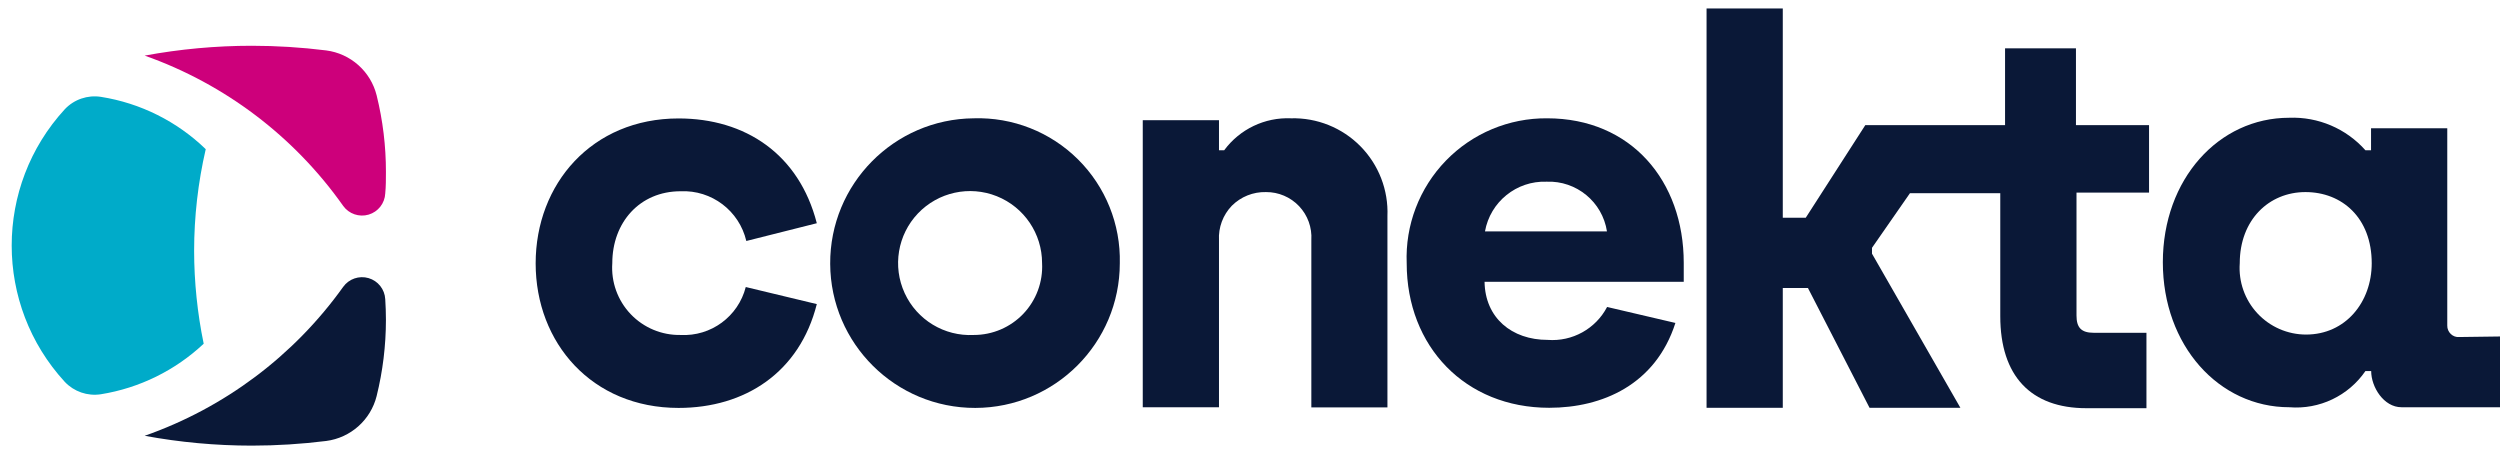 <?xml version="1.0" encoding="UTF-8"?>
<svg width="183px" height="33px" viewBox="0 0 183 33" version="1.1" xmlns="http://www.w3.org/2000/svg" xmlns:xlink="http://www.w3.org/1999/xlink">
    <!-- Generator: Sketch 63.1 (92452) - https://sketch.com -->
    <title>Group</title>
    <desc>Created with Sketch.</desc>
    <g id="Page-1" stroke="none" stroke-width="1" fill="none" fill-rule="evenodd">
        <g id="v" transform="translate(-367, -610)">
            <g id="Group" transform="translate(367, 610)">
                <g transform="translate(0, 3)" fill-rule="nonzero" id="Path">
                    <path d="M14.21,15.36 C14.213,17.644 14.448,19.923 14.91,22.16 C12.826,24.118 10.203,25.407 7.38,25.86 C6.404,26.01 5.417,25.669 4.74,24.95 C-0.439,19.308 -0.439,10.642 4.74,5 C5.419,4.277 6.411,3.937 7.39,4.09 C10.28,4.548 12.958,5.885 15.06,7.92 C14.496,10.36 14.211,12.856 14.21,15.36 L14.21,15.36 Z" fill="#00ABC9"></path>
                    <path d="M28.25,20.42 C28.249,22.297 28.021,24.168 27.57,25.99 C27.132,27.744 25.663,29.05 23.87,29.28 C22.065,29.505 20.249,29.619 18.43,29.62 C15.8,29.619 13.176,29.378 10.59,28.9 C16.44,26.85 21.515,23.043 25.12,18 C25.54,17.413 26.286,17.155 26.979,17.358 C27.672,17.56 28.162,18.179 28.2,18.9 C28.23,19.37 28.25,19.9 28.25,20.42 Z" fill="#0A1837"></path>
                    <path d="M28.25,9.59 C28.25,10.12 28.25,10.64 28.2,11.16 C28.166,11.883 27.678,12.505 26.984,12.71 C26.289,12.915 25.542,12.658 25.12,12.07 C21.532,6.988 16.455,3.144 10.59,1.07 C13.176,0.592 15.8,0.351 18.43,0.35 C20.249,0.351 22.065,0.465 23.87,0.69 C25.663,0.92 27.132,2.226 27.57,3.98 C28.024,5.815 28.253,7.699 28.25,9.59 Z" fill="#CD007B"></path>
                </g>
                <g transform="translate(39, 0)" fill="#0A1837">
                    <path d="M69.7,16.94 C70.087,14.773 72.01,13.221 74.21,13.3 C76.394,13.213 78.296,14.78 78.63,16.94 L69.7,16.94 Z M84.25,19.24 C84.25,13.24 80.39,8.66 74.25,8.66 C71.458,8.636 68.779,9.757 66.836,11.762 C64.894,13.767 63.858,16.481 63.97,19.27 C63.97,25.36 68.25,29.85 74.4,29.85 C78.29,29.85 82.19,28.16 83.64,23.64 L78.64,22.47 C77.802,24.07 76.091,25.018 74.29,24.88 C71.66,24.88 69.71,23.27 69.67,20.63 L84.25,20.63 L84.25,19.24 Z" id="Shape"></path>
                    <path d="M91.5,0.62 L91.5,15.94 L93.18,15.94 L97.54,9.16 L107.77,9.16 L107.77,3.54 L112.96,3.54 L112.96,9.16 L118.31,9.16 L118.31,14.1 L113,14.1 L113,23.1 C113,23.98 113.35,24.36 114.26,24.36 L118.12,24.36 L118.12,29.88 L113.73,29.88 C109.67,29.88 107.42,27.54 107.42,23.14 L107.42,14.14 L100.81,14.14 L98.03,18.14 L98.03,18.57 L104.5,29.85 L97.85,29.85 L93.34,21.08 L91.5,21.08 L91.5,29.85 L85.92,29.85 L85.92,0.62 L91.5,0.62 Z" id="Path"></path>
                    <path d="M129.8,24.49 C128.449,24.488 127.159,23.925 126.24,22.935 C125.32,21.945 124.853,20.618 124.95,19.27 C124.95,16.09 127.09,14.06 129.76,14.06 C132.43,14.06 134.61,15.94 134.61,19.27 C134.61,22.11 132.7,24.49 129.8,24.49 Z M141.02,24.67 C140.791,24.692 140.564,24.611 140.4,24.45 C140.229,24.29 140.134,24.064 140.14,23.83 L140.14,9.39 L134.56,9.39 L134.56,11 L134.15,11 C132.74,9.412 130.692,8.539 128.57,8.62 C123.41,8.62 119.32,13.11 119.32,19.2 C119.32,25.29 123.42,29.81 128.58,29.81 C130.777,29.989 132.903,28.978 134.15,27.16 L134.57,27.16 C134.57,28.33 135.49,29.81 136.79,29.81 L144,29.81 L144,24.63 L141.02,24.67 Z" id="Shape"></path>
                    <path d="M10.82,14 C7.82,14 5.82,16.29 5.82,19.26 C5.724,20.637 6.211,21.99 7.162,22.991 C8.113,23.991 9.44,24.546 10.82,24.52 C13.043,24.637 15.04,23.167 15.59,21.01 L20.79,22.26 C19.53,27.26 15.54,29.86 10.67,29.86 C4.33,29.86 0.21,25.1 0.21,19.28 C0.21,13.46 4.33,8.67 10.67,8.67 C15.56,8.67 19.49,11.28 20.79,16.34 L15.63,17.64 C15.112,15.427 13.091,13.897 10.82,14 L10.82,14 Z" id="Path"></path>
                    <path d="M32.28,24.52 C30.126,24.63 28.123,23.418 27.222,21.459 C26.321,19.499 26.705,17.189 28.19,15.626 C29.676,14.063 31.964,13.563 33.966,14.363 C35.969,15.164 37.281,17.104 37.28,19.26 C37.351,20.631 36.856,21.97 35.911,22.965 C34.965,23.96 33.652,24.522 32.28,24.52 L32.28,24.52 Z M32.28,8.66 C26.439,8.71 21.739,13.475 21.77,19.316 C21.801,25.157 26.552,29.872 32.393,29.86 C38.234,29.847 42.964,25.111 42.97,19.27 C43.037,16.422 41.93,13.672 39.908,11.665 C37.886,9.658 35.127,8.571 32.28,8.66 L32.28,8.66 Z" id="Shape"></path>
                    <path d="M55.5,8.66 C57.405,8.609 59.247,9.35 60.585,10.707 C61.923,12.064 62.638,13.916 62.56,15.82 L62.56,29.82 L56.99,29.82 L56.99,17.57 C57.048,16.656 56.724,15.758 56.094,15.092 C55.464,14.427 54.586,14.053 53.67,14.06 C52.735,14.037 51.832,14.399 51.17,15.06 C50.519,15.736 50.178,16.653 50.23,17.59 L50.23,29.81 L44.65,29.81 L44.65,8.8 L50.23,8.8 L50.23,11 L50.61,11 C51.749,9.455 53.582,8.578 55.5,8.66 L55.5,8.66 Z" id="Path"></path>
                </g>
            </g>
        </g>
    </g>
</svg>